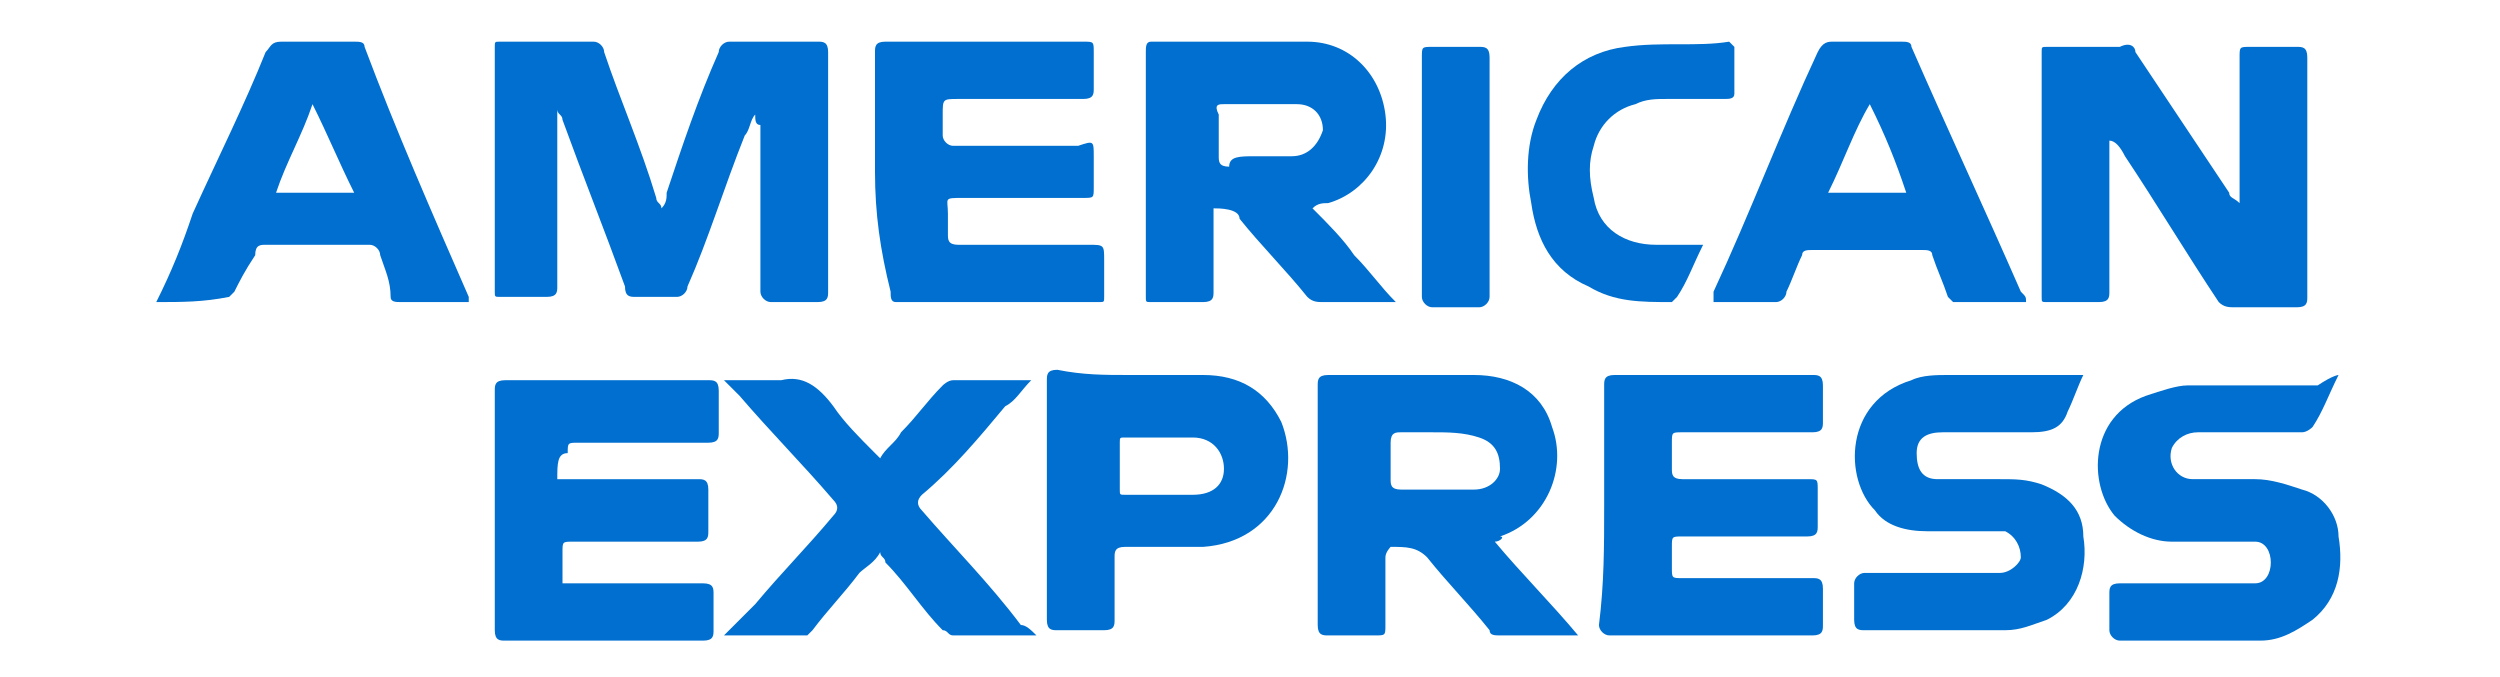 <?xml version="1.0" encoding="utf-8"?>
<!-- Generator: Adobe Illustrator 26.0.1, SVG Export Plug-In . SVG Version: 6.00 Build 0)  -->
<svg version="1.1" id="Layer_1" xmlns="http://www.w3.org/2000/svg" xmlns:xlink="http://www.w3.org/1999/xlink" x="0px" y="0px"
	 viewBox="0 0 48 13" style="enable-background:new 0 0 48 13;" xml:space="preserve">
<style type="text/css">
	.st0{fill:#006FCF;}
</style>
<g>
	<path class="st0" d="M14.5,2.2c-0.1,0.1-0.1,0.3-0.2,0.4c-0.4,1-0.7,2-1.1,2.9c0,0.1-0.1,0.2-0.2,0.2c-0.3,0-0.5,0-0.8,0
		c-0.1,0-0.2,0-0.2-0.2c-0.4-1.1-0.8-2.1-1.2-3.2c0-0.1-0.1-0.1-0.1-0.2c0,0,0,0,0,0c0,0.1,0,0.1,0,0.2c0,1.1,0,2.1,0,3.2
		c0,0.1,0,0.2-0.2,0.2c-0.3,0-0.6,0-0.9,0c-0.1,0-0.1,0-0.1-0.1c0-1.6,0-3.1,0-4.7c0-0.1,0-0.1,0.1-0.1c0.6,0,1.2,0,1.8,0
		c0.1,0,0.2,0.1,0.2,0.2c0.3,0.9,0.7,1.8,1,2.8c0,0.1,0.1,0.1,0.1,0.2c0.1-0.1,0.1-0.2,0.1-0.3c0.3-0.9,0.6-1.8,1-2.7
		c0-0.1,0.1-0.2,0.2-0.2c0.6,0,1.1,0,1.7,0c0.1,0,0.2,0,0.2,0.2c0,1.5,0,3.1,0,4.6c0,0.1,0,0.2-0.2,0.2c-0.3,0-0.6,0-0.9,0
		c-0.1,0-0.2-0.1-0.2-0.2c0-1.1,0-2.1,0-3.2C14.5,2.4,14.5,2.3,14.5,2.2C14.5,2.2,14.5,2.2,14.5,2.2z"/>
	<path class="st0" d="M40.5,2.7c0,0.1,0,0.1,0,0.2c0,0.9,0,1.8,0,2.7c0,0.1,0,0.2-0.2,0.2c-0.3,0-0.6,0-1,0c-0.1,0-0.1,0-0.1-0.1
		c0-1.6,0-3.1,0-4.7c0-0.1,0-0.1,0.1-0.1c0.5,0,0.9,0,1.4,0C40.9,0.8,41,0.9,41,1c0.6,0.9,1.2,1.8,1.8,2.7c0,0.1,0.1,0.1,0.2,0.2
		c0-0.1,0-0.1,0-0.2c0-0.9,0-1.7,0-2.6c0-0.2,0-0.2,0.2-0.2c0.3,0,0.6,0,0.9,0c0.1,0,0.2,0,0.2,0.2c0,1.5,0,3.1,0,4.6
		c0,0.1,0,0.2-0.2,0.2c-0.4,0-0.8,0-1.2,0c-0.1,0-0.2,0-0.3-0.1c-0.6-0.9-1.2-1.9-1.8-2.8C40.7,2.8,40.6,2.7,40.5,2.7
		C40.6,2.6,40.6,2.7,40.5,2.7z"/>
	<path class="st0" d="M25.2,4c0.3,0.3,0.6,0.6,0.8,0.9c0.3,0.3,0.5,0.6,0.8,0.9c-0.1,0-0.2,0-0.3,0c-0.4,0-0.7,0-1.1,0
		c-0.1,0-0.2,0-0.3-0.1c-0.4-0.5-0.9-1-1.3-1.5C23.8,4,23.4,4,23.3,4c0,0,0,0.1,0,0.2c0,0.5,0,0.9,0,1.4c0,0.1,0,0.2-0.2,0.2
		c-0.3,0-0.6,0-1,0c-0.1,0-0.1,0-0.1-0.1c0-1.6,0-3.1,0-4.7c0-0.1,0-0.2,0.1-0.2c1,0,2,0,3,0c0.8,0,1.4,0.6,1.5,1.4
		c0.1,0.8-0.4,1.5-1.1,1.7C25.4,3.9,25.3,3.9,25.2,4z M24.1,3C24.1,3,24.1,3,24.1,3c0.2,0,0.4,0,0.7,0c0.3,0,0.5-0.2,0.6-0.5
		c0-0.3-0.2-0.5-0.5-0.5c-0.5,0-0.9,0-1.4,0c-0.1,0-0.2,0-0.1,0.2c0,0.3,0,0.5,0,0.8c0,0.1,0,0.2,0.2,0.2C23.6,3,23.8,3,24.1,3z"/>
	<path class="st0" d="M28.7,10.4c0.5,0.6,1.1,1.2,1.6,1.8c-0.1,0-0.1,0-0.2,0c-0.4,0-0.8,0-1.3,0c-0.1,0-0.2,0-0.2-0.1
		c-0.4-0.5-0.8-0.9-1.2-1.4c-0.2-0.2-0.4-0.2-0.7-0.2c0,0-0.1,0.1-0.1,0.2c0,0.4,0,0.9,0,1.3c0,0.2,0,0.2-0.2,0.2
		c-0.3,0-0.6,0-0.9,0c-0.1,0-0.2,0-0.2-0.2c0-1.5,0-3.1,0-4.6c0-0.1,0-0.2,0.2-0.2c0.9,0,1.9,0,2.8,0c0.7,0,1.3,0.3,1.5,1
		c0.3,0.8-0.1,1.8-1,2.1C28.9,10.3,28.8,10.4,28.7,10.4z M27.5,8.3C27.5,8.3,27.5,8.3,27.5,8.3c-0.2,0-0.4,0-0.6,0
		c-0.1,0-0.2,0-0.2,0.2c0,0.2,0,0.5,0,0.7c0,0.1,0,0.2,0.2,0.2c0.5,0,0.9,0,1.4,0c0.3,0,0.5-0.2,0.5-0.4c0-0.3-0.1-0.5-0.4-0.6
		C28.1,8.3,27.8,8.3,27.5,8.3z"/>
	<path class="st0" d="M16.8,3.3c0-0.8,0-1.5,0-2.3c0-0.1,0-0.2,0.2-0.2c1.3,0,2.6,0,3.8,0C21,0.8,21,0.8,21,1c0,0.2,0,0.5,0,0.7
		c0,0.1,0,0.2-0.2,0.2c-0.8,0-1.6,0-2.4,0c-0.3,0-0.3,0-0.3,0.3c0,0.1,0,0.3,0,0.4c0,0.1,0.1,0.2,0.2,0.2c0,0,0.1,0,0.1,0
		c0.8,0,1.5,0,2.3,0C21,2.7,21,2.7,21,3c0,0.2,0,0.4,0,0.6c0,0.2,0,0.2-0.2,0.2c-0.8,0-1.5,0-2.3,0c-0.4,0-0.3,0-0.3,0.3
		c0,0.1,0,0.2,0,0.4c0,0.1,0,0.2,0.2,0.2c0.8,0,1.6,0,2.5,0c0.3,0,0.3,0,0.3,0.3c0,0.2,0,0.5,0,0.7c0,0.1,0,0.1-0.1,0.1
		c-1.3,0-2.6,0-3.9,0c-0.1,0-0.1-0.1-0.1-0.2C16.9,4.8,16.8,4.1,16.8,3.3z"/>
	<path class="st0" d="M30.8,9.7c0-0.8,0-1.5,0-2.3c0-0.1,0-0.2,0.2-0.2c1.3,0,2.5,0,3.8,0c0.1,0,0.2,0,0.2,0.2c0,0.2,0,0.5,0,0.7
		c0,0.1,0,0.2-0.2,0.2c-0.8,0-1.7,0-2.5,0c-0.2,0-0.2,0-0.2,0.2c0,0.2,0,0.3,0,0.5c0,0.1,0,0.2,0.2,0.2c0.8,0,1.6,0,2.4,0
		c0.2,0,0.2,0,0.2,0.2c0,0.2,0,0.5,0,0.7c0,0.1,0,0.2-0.2,0.2c-0.8,0-1.6,0-2.4,0c-0.2,0-0.2,0-0.2,0.2c0,0.1,0,0.3,0,0.4
		c0,0.2,0,0.2,0.2,0.2c0.4,0,0.7,0,1.1,0c0.5,0,0.9,0,1.4,0c0.1,0,0.2,0,0.2,0.2c0,0.2,0,0.5,0,0.7c0,0.1,0,0.2-0.2,0.2
		c-1.3,0-2.6,0-3.9,0c-0.1,0-0.2-0.1-0.2-0.2C30.8,11.2,30.8,10.5,30.8,9.7z"/>
	<path class="st0" d="M10.7,9.2c0.6,0,1.2,0,1.8,0c0.3,0,0.6,0,0.9,0c0.1,0,0.2,0,0.2,0.2c0,0.3,0,0.5,0,0.8c0,0.1,0,0.2-0.2,0.2
		c-0.8,0-1.6,0-2.4,0c-0.2,0-0.2,0-0.2,0.2c0,0.2,0,0.4,0,0.6c0.1,0,0.2,0,0.3,0c0.8,0,1.6,0,2.4,0c0.2,0,0.2,0.1,0.2,0.2
		c0,0.2,0,0.5,0,0.7c0,0.1,0,0.2-0.2,0.2c-1.3,0-2.6,0-3.8,0c-0.1,0-0.2,0-0.2-0.2c0-1.5,0-3.1,0-4.6c0-0.1,0-0.2,0.2-0.2
		c1.3,0,2.6,0,3.9,0c0.1,0,0.2,0,0.2,0.2c0,0.3,0,0.5,0,0.8c0,0.1,0,0.2-0.2,0.2c-0.8,0-1.7,0-2.5,0c-0.2,0-0.2,0-0.2,0.2
		C10.7,8.7,10.7,8.9,10.7,9.2z"/>
	<path class="st0" d="M3,5.8c0.3-0.6,0.5-1.1,0.7-1.7C4.2,3,4.7,2,5.1,1c0.1-0.1,0.1-0.2,0.3-0.2c0.5,0,0.9,0,1.4,0
		c0.1,0,0.2,0,0.2,0.1C7.6,2.5,8.3,4.1,9,5.7c0,0,0,0.1,0,0.1c-0.2,0-0.4,0-0.5,0c-0.3,0-0.5,0-0.8,0c-0.1,0-0.2,0-0.2-0.1
		C7.5,5.4,7.4,5.2,7.3,4.9c0-0.1-0.1-0.2-0.2-0.2c-0.7,0-1.3,0-2,0c-0.1,0-0.2,0-0.2,0.2C4.7,5.2,4.6,5.4,4.5,5.6
		c0,0-0.1,0.1-0.1,0.1C3.9,5.8,3.5,5.8,3,5.8z M6,2C6,2,6,2,6,2C5.8,2.6,5.5,3.1,5.3,3.7c0.5,0,1,0,1.5,0C6.5,3.1,6.3,2.6,6,2z"/>
	<path class="st0" d="M38.9,5.8c-0.5,0-0.9,0-1.4,0c0,0-0.1-0.1-0.1-0.1c-0.1-0.3-0.2-0.5-0.3-0.8c0-0.1-0.1-0.1-0.2-0.1
		c-0.7,0-1.4,0-2.1,0c-0.1,0-0.2,0-0.2,0.1c-0.1,0.2-0.2,0.5-0.3,0.7c0,0.1-0.1,0.2-0.2,0.2c-0.4,0-0.8,0-1.2,0c0-0.1,0-0.1,0-0.2
		c0.7-1.5,1.3-3.1,2-4.6c0.1-0.2,0.2-0.2,0.3-0.2c0.4,0,0.9,0,1.3,0c0.1,0,0.2,0,0.2,0.1c0.7,1.6,1.4,3.1,2.1,4.7
		C38.9,5.7,38.9,5.7,38.9,5.8z M35.9,2C35.9,2,35.9,2,35.9,2c-0.3,0.5-0.5,1.1-0.8,1.7c0.5,0,1,0,1.5,0C36.4,3.1,36.2,2.6,35.9,2z"
		/>
	<path class="st0" d="M44.9,7.2c-0.2,0.4-0.3,0.7-0.5,1c0,0-0.1,0.1-0.2,0.1c-0.7,0-1.3,0-2,0c-0.2,0-0.4,0.1-0.5,0.3
		c-0.1,0.3,0.1,0.6,0.4,0.6c0.4,0,0.8,0,1.2,0c0.3,0,0.6,0.1,0.9,0.2c0.4,0.1,0.7,0.5,0.7,0.9c0.1,0.6,0,1.2-0.5,1.6
		c-0.3,0.2-0.6,0.4-1,0.4c-0.9,0-1.8,0-2.7,0c-0.1,0-0.2-0.1-0.2-0.2c0-0.2,0-0.5,0-0.7c0-0.1,0-0.2,0.2-0.2c0.8,0,1.5,0,2.3,0
		c0.1,0,0.2,0,0.3,0c0.2,0,0.3-0.2,0.3-0.4c0-0.2-0.1-0.4-0.3-0.4c-0.1,0-0.2,0-0.3,0c-0.4,0-0.9,0-1.3,0c-0.4,0-0.8-0.2-1.1-0.5
		c-0.5-0.6-0.5-1.9,0.6-2.3c0.3-0.1,0.6-0.2,0.8-0.2c0.8,0,1.7,0,2.5,0C44.8,7.2,44.9,7.2,44.9,7.2z"/>
	<path class="st0" d="M40,7.2c-0.1,0.2-0.2,0.5-0.3,0.7c-0.1,0.3-0.3,0.4-0.7,0.4c-0.6,0-1.2,0-1.7,0c-0.3,0-0.5,0.1-0.5,0.4
		c0,0.3,0.1,0.5,0.4,0.5c0.4,0,0.8,0,1.2,0c0.3,0,0.5,0,0.8,0.1c0.5,0.2,0.8,0.5,0.8,1c0.1,0.6-0.1,1.3-0.7,1.6
		c-0.3,0.1-0.5,0.2-0.8,0.2c-0.9,0-1.8,0-2.7,0c-0.1,0-0.2,0-0.2-0.2c0-0.2,0-0.5,0-0.7c0-0.1,0.1-0.2,0.2-0.2c0.8,0,1.5,0,2.3,0
		c0.1,0,0.2,0,0.3,0c0.2,0,0.4-0.2,0.4-0.3c0-0.2-0.1-0.4-0.3-0.5c-0.1,0-0.2,0-0.2,0c-0.4,0-0.9,0-1.3,0c-0.4,0-0.8-0.1-1-0.4
		c-0.6-0.6-0.6-2.1,0.7-2.5c0.2-0.1,0.5-0.1,0.7-0.1c0.8,0,1.7,0,2.5,0C39.9,7.2,40,7.2,40,7.2z"/>
	<path class="st0" d="M19.9,12.2c-0.6,0-1.1,0-1.6,0c-0.1,0-0.1-0.1-0.2-0.1c-0.4-0.4-0.7-0.9-1.1-1.3c0-0.1-0.1-0.1-0.1-0.2
		c-0.1,0.2-0.3,0.3-0.4,0.4c-0.3,0.4-0.6,0.7-0.9,1.1c0,0-0.1,0.1-0.1,0.1c-0.5,0-1,0-1.6,0c0.2-0.2,0.4-0.4,0.6-0.6
		c0.5-0.6,1-1.1,1.5-1.7c0.1-0.1,0.1-0.2,0-0.3c-0.6-0.7-1.2-1.3-1.8-2c-0.1-0.1-0.2-0.2-0.3-0.3c0.4,0,0.7,0,1.1,0
		c0.4-0.1,0.7,0.1,1,0.5c0.2,0.3,0.5,0.6,0.8,0.9c0,0,0.1,0.1,0.1,0.1c0.1-0.2,0.3-0.3,0.4-0.5c0.3-0.3,0.5-0.6,0.8-0.9
		c0,0,0.1-0.1,0.2-0.1c0.5,0,1,0,1.5,0c-0.2,0.2-0.3,0.4-0.5,0.5c-0.5,0.6-1,1.2-1.6,1.7c-0.1,0.1-0.1,0.2,0,0.3
		c0.6,0.7,1.3,1.4,1.9,2.2C19.7,12,19.8,12.1,19.9,12.2z"/>
	<path class="st0" d="M21.7,7.2c0.5,0,0.9,0,1.4,0c0.7,0,1.2,0.3,1.5,0.9c0.4,1-0.1,2.3-1.5,2.4c-0.5,0-1,0-1.5,0
		c-0.2,0-0.2,0.1-0.2,0.2c0,0.4,0,0.8,0,1.2c0,0.1,0,0.2-0.2,0.2c-0.3,0-0.6,0-0.9,0c-0.1,0-0.2,0-0.2-0.2c0-1.5,0-3.1,0-4.6
		c0-0.1,0-0.2,0.2-0.2C20.8,7.2,21.2,7.2,21.7,7.2C21.7,7.2,21.7,7.2,21.7,7.2z M22.3,9.5c0.2,0,0.4,0,0.6,0c0.4,0,0.6-0.2,0.6-0.5
		c0-0.3-0.2-0.6-0.6-0.6c-0.4,0-0.9,0-1.3,0c-0.1,0-0.1,0-0.1,0.1c0,0.3,0,0.6,0,0.9c0,0.1,0,0.1,0.1,0.1C21.8,9.5,22,9.5,22.3,9.5z
		"/>
	<path class="st0" d="M32.7,4.7c-0.2,0.4-0.3,0.7-0.5,1c0,0-0.1,0.1-0.1,0.1c-0.6,0-1.1,0-1.6-0.3c-0.7-0.3-1-0.9-1.1-1.6
		c-0.1-0.5-0.1-1.1,0.1-1.6c0.3-0.8,0.9-1.3,1.7-1.4c0.7-0.1,1.4,0,2-0.1c0,0,0.1,0.1,0.1,0.1c0,0.3,0,0.6,0,0.9
		c0,0.1-0.1,0.1-0.2,0.1c-0.4,0-0.8,0-1.1,0c-0.2,0-0.4,0-0.6,0.1c-0.4,0.1-0.7,0.4-0.8,0.8c-0.1,0.3-0.1,0.6,0,1
		c0.1,0.6,0.6,0.9,1.2,0.9C32.2,4.7,32.4,4.7,32.7,4.7z"/>
	<path class="st0" d="M27.3,3.3c0-0.7,0-1.5,0-2.2c0-0.2,0-0.2,0.2-0.2c0.3,0,0.6,0,0.9,0c0.1,0,0.2,0,0.2,0.2c0,1.5,0,3.1,0,4.6
		c0,0.1-0.1,0.2-0.2,0.2c-0.3,0-0.6,0-0.9,0c-0.1,0-0.2-0.1-0.2-0.2C27.3,4.8,27.3,4.1,27.3,3.3z"/>
</g>
</svg>

